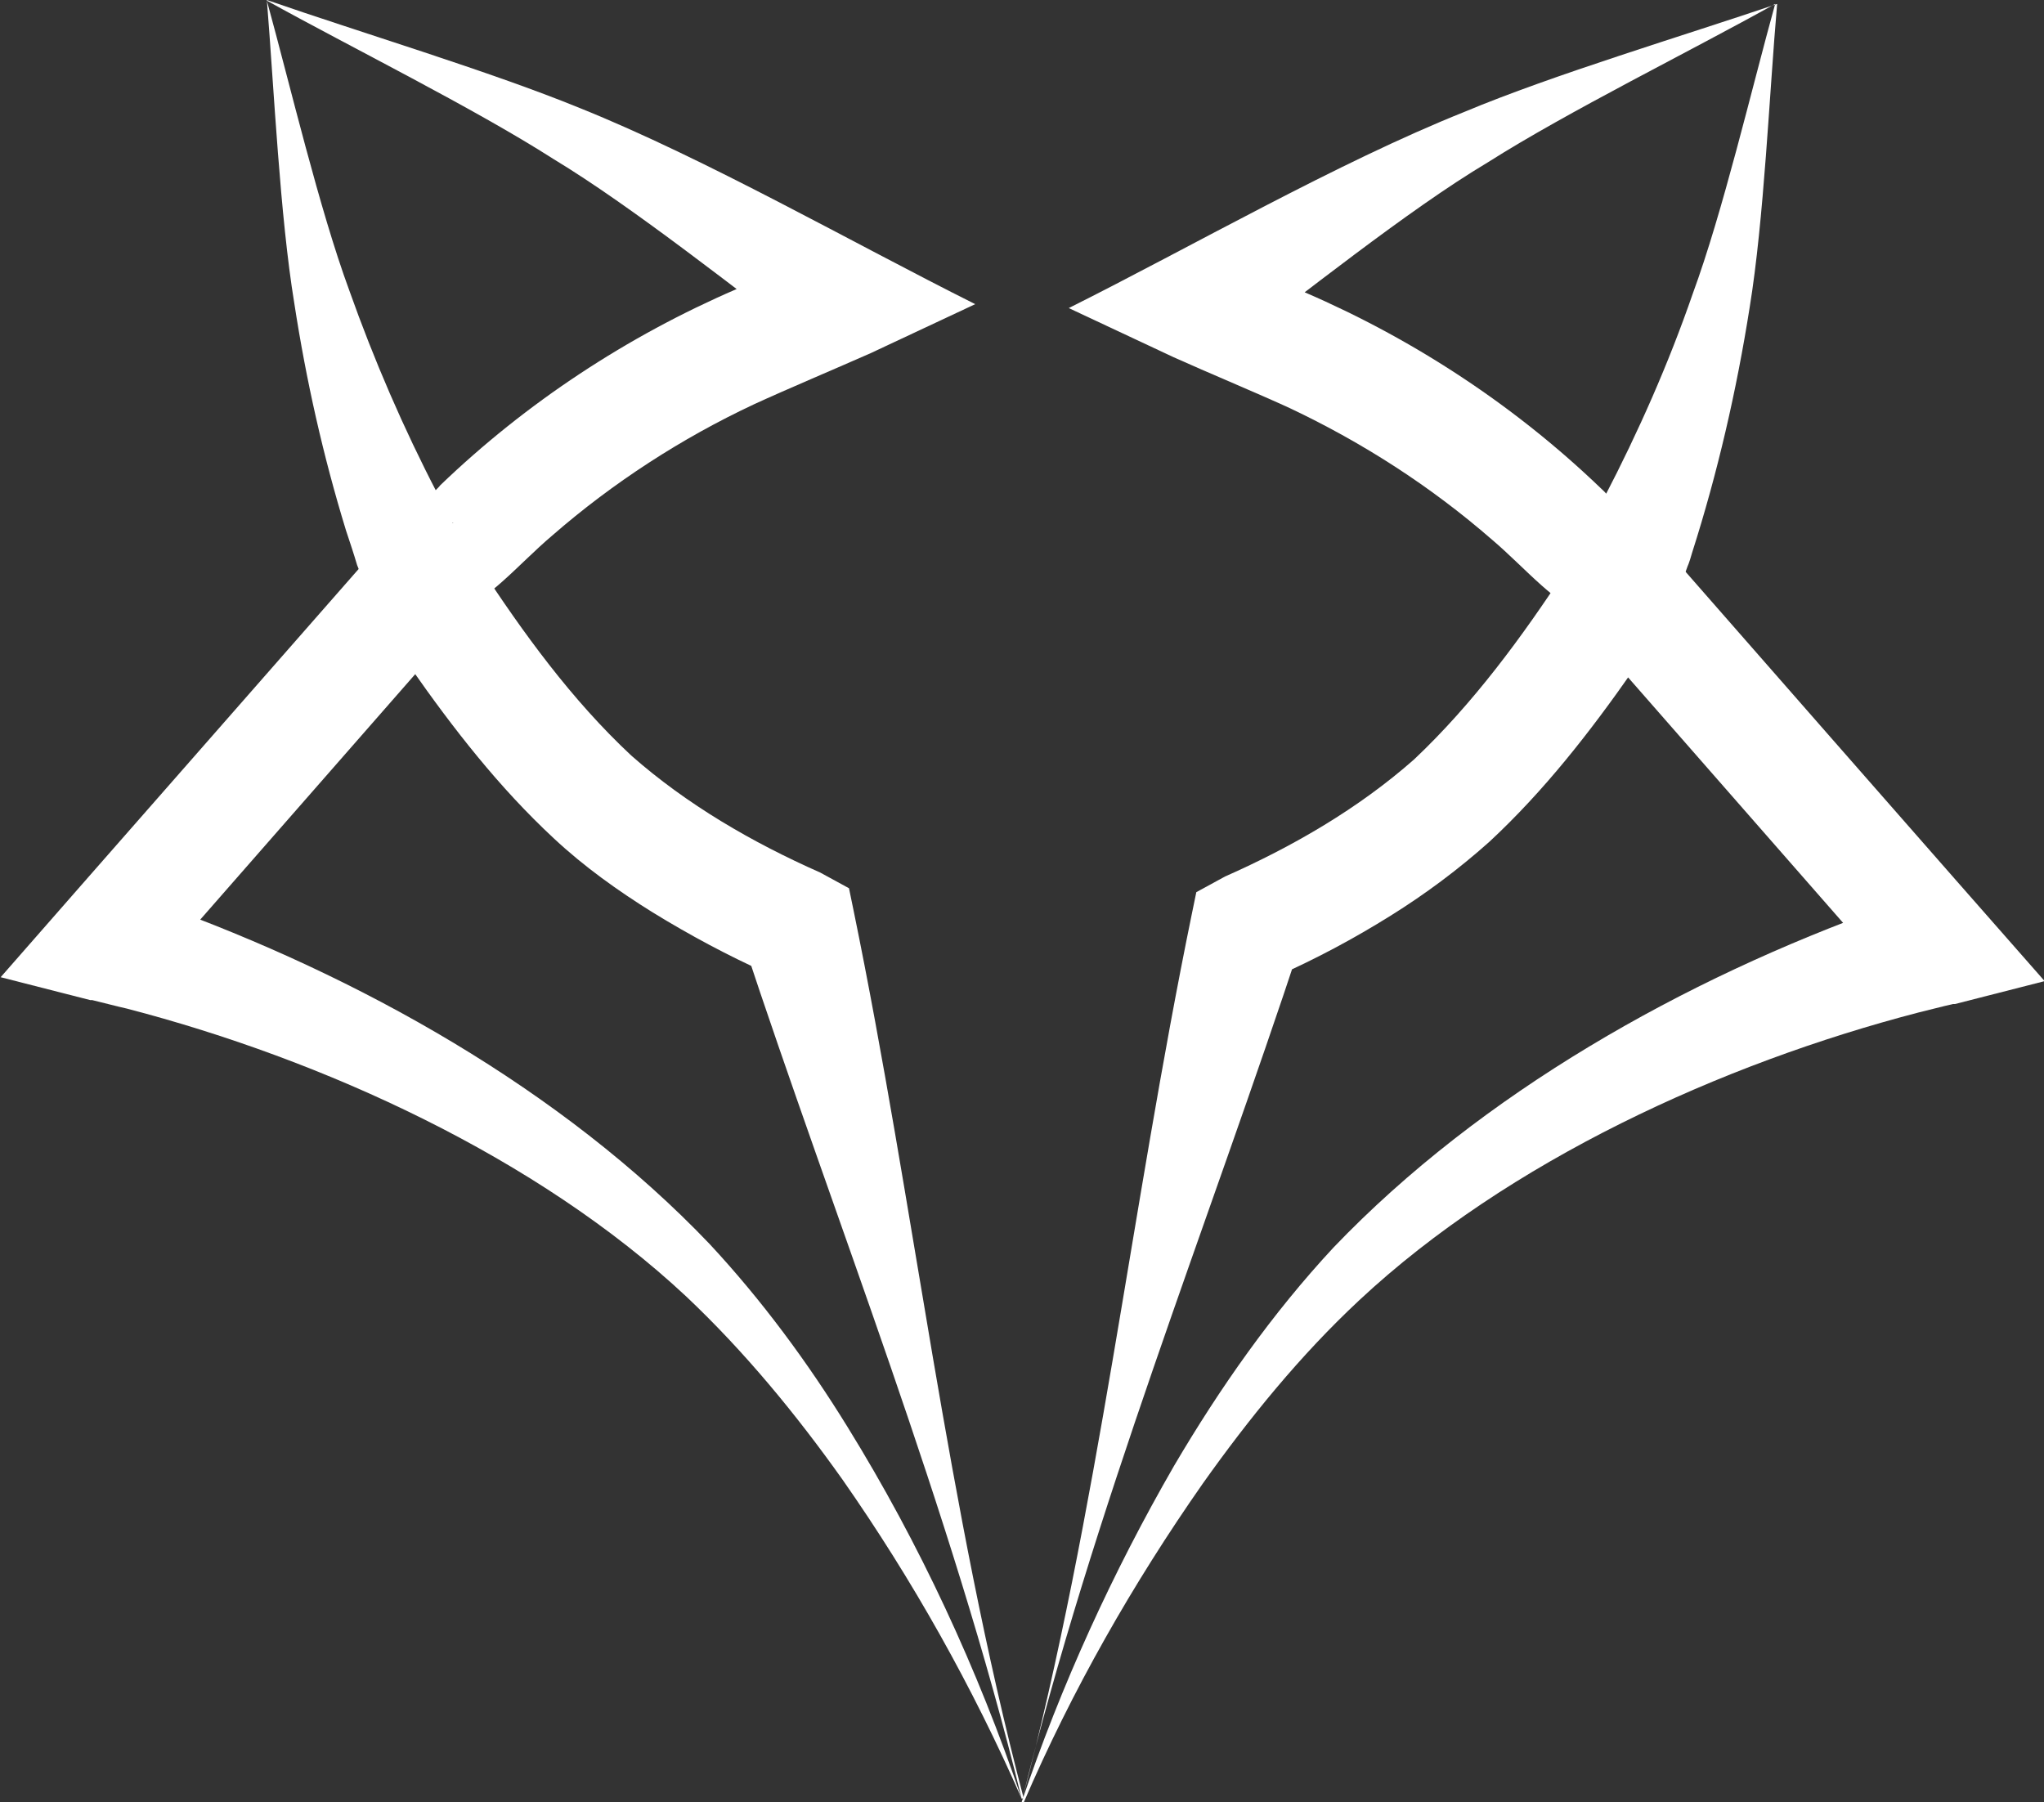 <?xml version="1.0" encoding="UTF-8"?> <svg xmlns="http://www.w3.org/2000/svg" id="_Слой_1" data-name="Слой 1" viewBox="0 0 31.25 27.55"><rect x="0" y="0" width="31.25" height="27.55" fill="#333333" stroke="none"/><defs><style> .cls-1 { fill: #fff; } </style></defs><path class="cls-1" d="M15.62,27.5c-1.08-4.43-2.85-8.83-4.27-13.14l.51.58s-.1-.04-.13-.06c-.6-.27-1.18-.58-1.75-.93-.53-.33-1.05-.7-1.51-1.13-.84-.78-1.54-1.68-2.19-2.61-.14-.21-.29-.43-.43-.64-.05-.07-.09-.14-.14-.23l1.38.12-4.87,5.56s-.45-1.41-.44-1.41c.21.06.43.14.64.21,3.06,1.1,6.17,2.83,8.43,5.2.8.86,1.5,1.81,2.11,2.8,1.1,1.78,1.99,3.7,2.66,5.68h0ZM15.62,27.5c-.75-1.71-1.67-3.35-2.74-4.88-.71-1-1.5-1.96-2.39-2.8-2.28-2.13-5.55-3.62-8.55-4.4-.18-.04-.36-.09-.53-.13,0,0-.03,0-.03,0l-1.37-.35c1.18-1.35,5.37-6.12,6.56-7.48.1.16.66,1.05.75,1.18.68,1.04,1.42,2.06,2.33,2.91.85.75,1.85,1.33,2.89,1.79,0,0,.44.24.44.24l.07.34c.93,4.53,1.43,9.13,2.6,13.57h0Z"></path><path class="cls-1" d="M6.62,8.05c.02-.13.01-.25,0-.34,0-.09-.01-.14.02-.19.02-.03.07-.07.09-.1,1.31-1.26,2.86-2.28,4.53-3,.3-.13,1.05-.46,1.35-.59,0,0-.12,1.52-.12,1.52-1.18-.88-2.79-2.17-4.03-2.92-1.22-.78-3.1-1.71-4.38-2.42.36,1.31.8,3.18,1.26,4.43.38,1.07.83,2.11,1.35,3.11.07.14.16.29.23.43v.02s.01,0,.01,0c0,0,0,0,0,0-.06-.08-.24-.03-.32.05h0ZM6.28,9.74c-.14-.12-.3-.26-.45-.44-.17-.21-.28-.43-.37-.66-.05-.17-.11-.35-.17-.53-.35-1.14-.61-2.3-.79-3.47C4.28,3.3,4.19,1.37,4.08,0c1.41.49,3.41,1.09,4.78,1.65,1.94.78,4.17,2.06,6.05,3,0,0-1.6.75-1.6.75-.52.23-1.28.55-1.78.78-1.11.52-2.16,1.2-3.09,2.01-.26.22-.51.48-.77.71-.39.35-.93.65-1.39.84h0Z"></path><g><path class="cls-1" d="M15.62,27.55c1.17-4.44,1.67-9.04,2.6-13.57l.07-.34s.44-.24.44-.24c1.04-.46,2.04-1.04,2.89-1.79.9-.85,1.65-1.87,2.33-2.91.1-.17.64-1,.75-1.18,1.19,1.36,5.37,6.13,6.56,7.48l-1.37.35h-.03c-.18.04-.36.09-.53.13-3,.78-6.27,2.27-8.55,4.4-.9.84-1.68,1.8-2.39,2.8-1.07,1.53-2,3.16-2.74,4.88h0,0ZM15.62,27.55c.6-1.78,1.39-3.51,2.33-5.14.7-1.19,1.5-2.33,2.44-3.34,2.26-2.36,5.36-4.1,8.43-5.2.21-.07.43-.15.64-.21,0,0-.44,1.41-.44,1.41l-4.87-5.56,1.38-.12c-.05.08-.09.15-.14.23-.14.21-.29.44-.43.64-.65.93-1.35,1.83-2.19,2.61-.47.42-.98.8-1.51,1.13-.56.35-1.14.66-1.75.93-.03.01-.1.04-.13.06l.51-.58c-1.42,4.31-3.19,8.71-4.27,13.14h0Z"></path><path class="cls-1" d="M24.97,9.8c-.46-.19-1-.49-1.39-.84-.26-.23-.51-.49-.77-.71-.93-.81-1.97-1.48-3.09-2.01-.5-.23-1.27-.55-1.78-.78,0,0-1.6-.75-1.6-.75,1.88-.94,4.1-2.22,6.05-3,1.36-.57,3.37-1.17,4.78-1.65-.12,1.38-.2,3.29-.42,4.64-.2,1.27-.49,2.53-.88,3.75-.01.04-.05.17-.07.21-.08.24-.21.47-.38.68-.14.18-.3.32-.45.44h0ZM24.63,8.1c-.07-.06-.15-.09-.22-.09-.07,0-.11.02-.11.04h0s0-.02,0-.02c.08-.14.16-.29.23-.43.52-1,.98-2.04,1.35-3.11.46-1.25.9-3.13,1.26-4.43-1.29.72-3.16,1.64-4.39,2.42-1.24.74-2.86,2.05-4.03,2.92,0,0-.12-1.52-.12-1.52.31.14,1.06.46,1.35.59,1.67.72,3.22,1.74,4.53,3,.02.02.08.07.09.1.03.05.02.1.02.19,0,.09-.01.21,0,.34h0s0,0,0,0Z"></path></g></svg> 